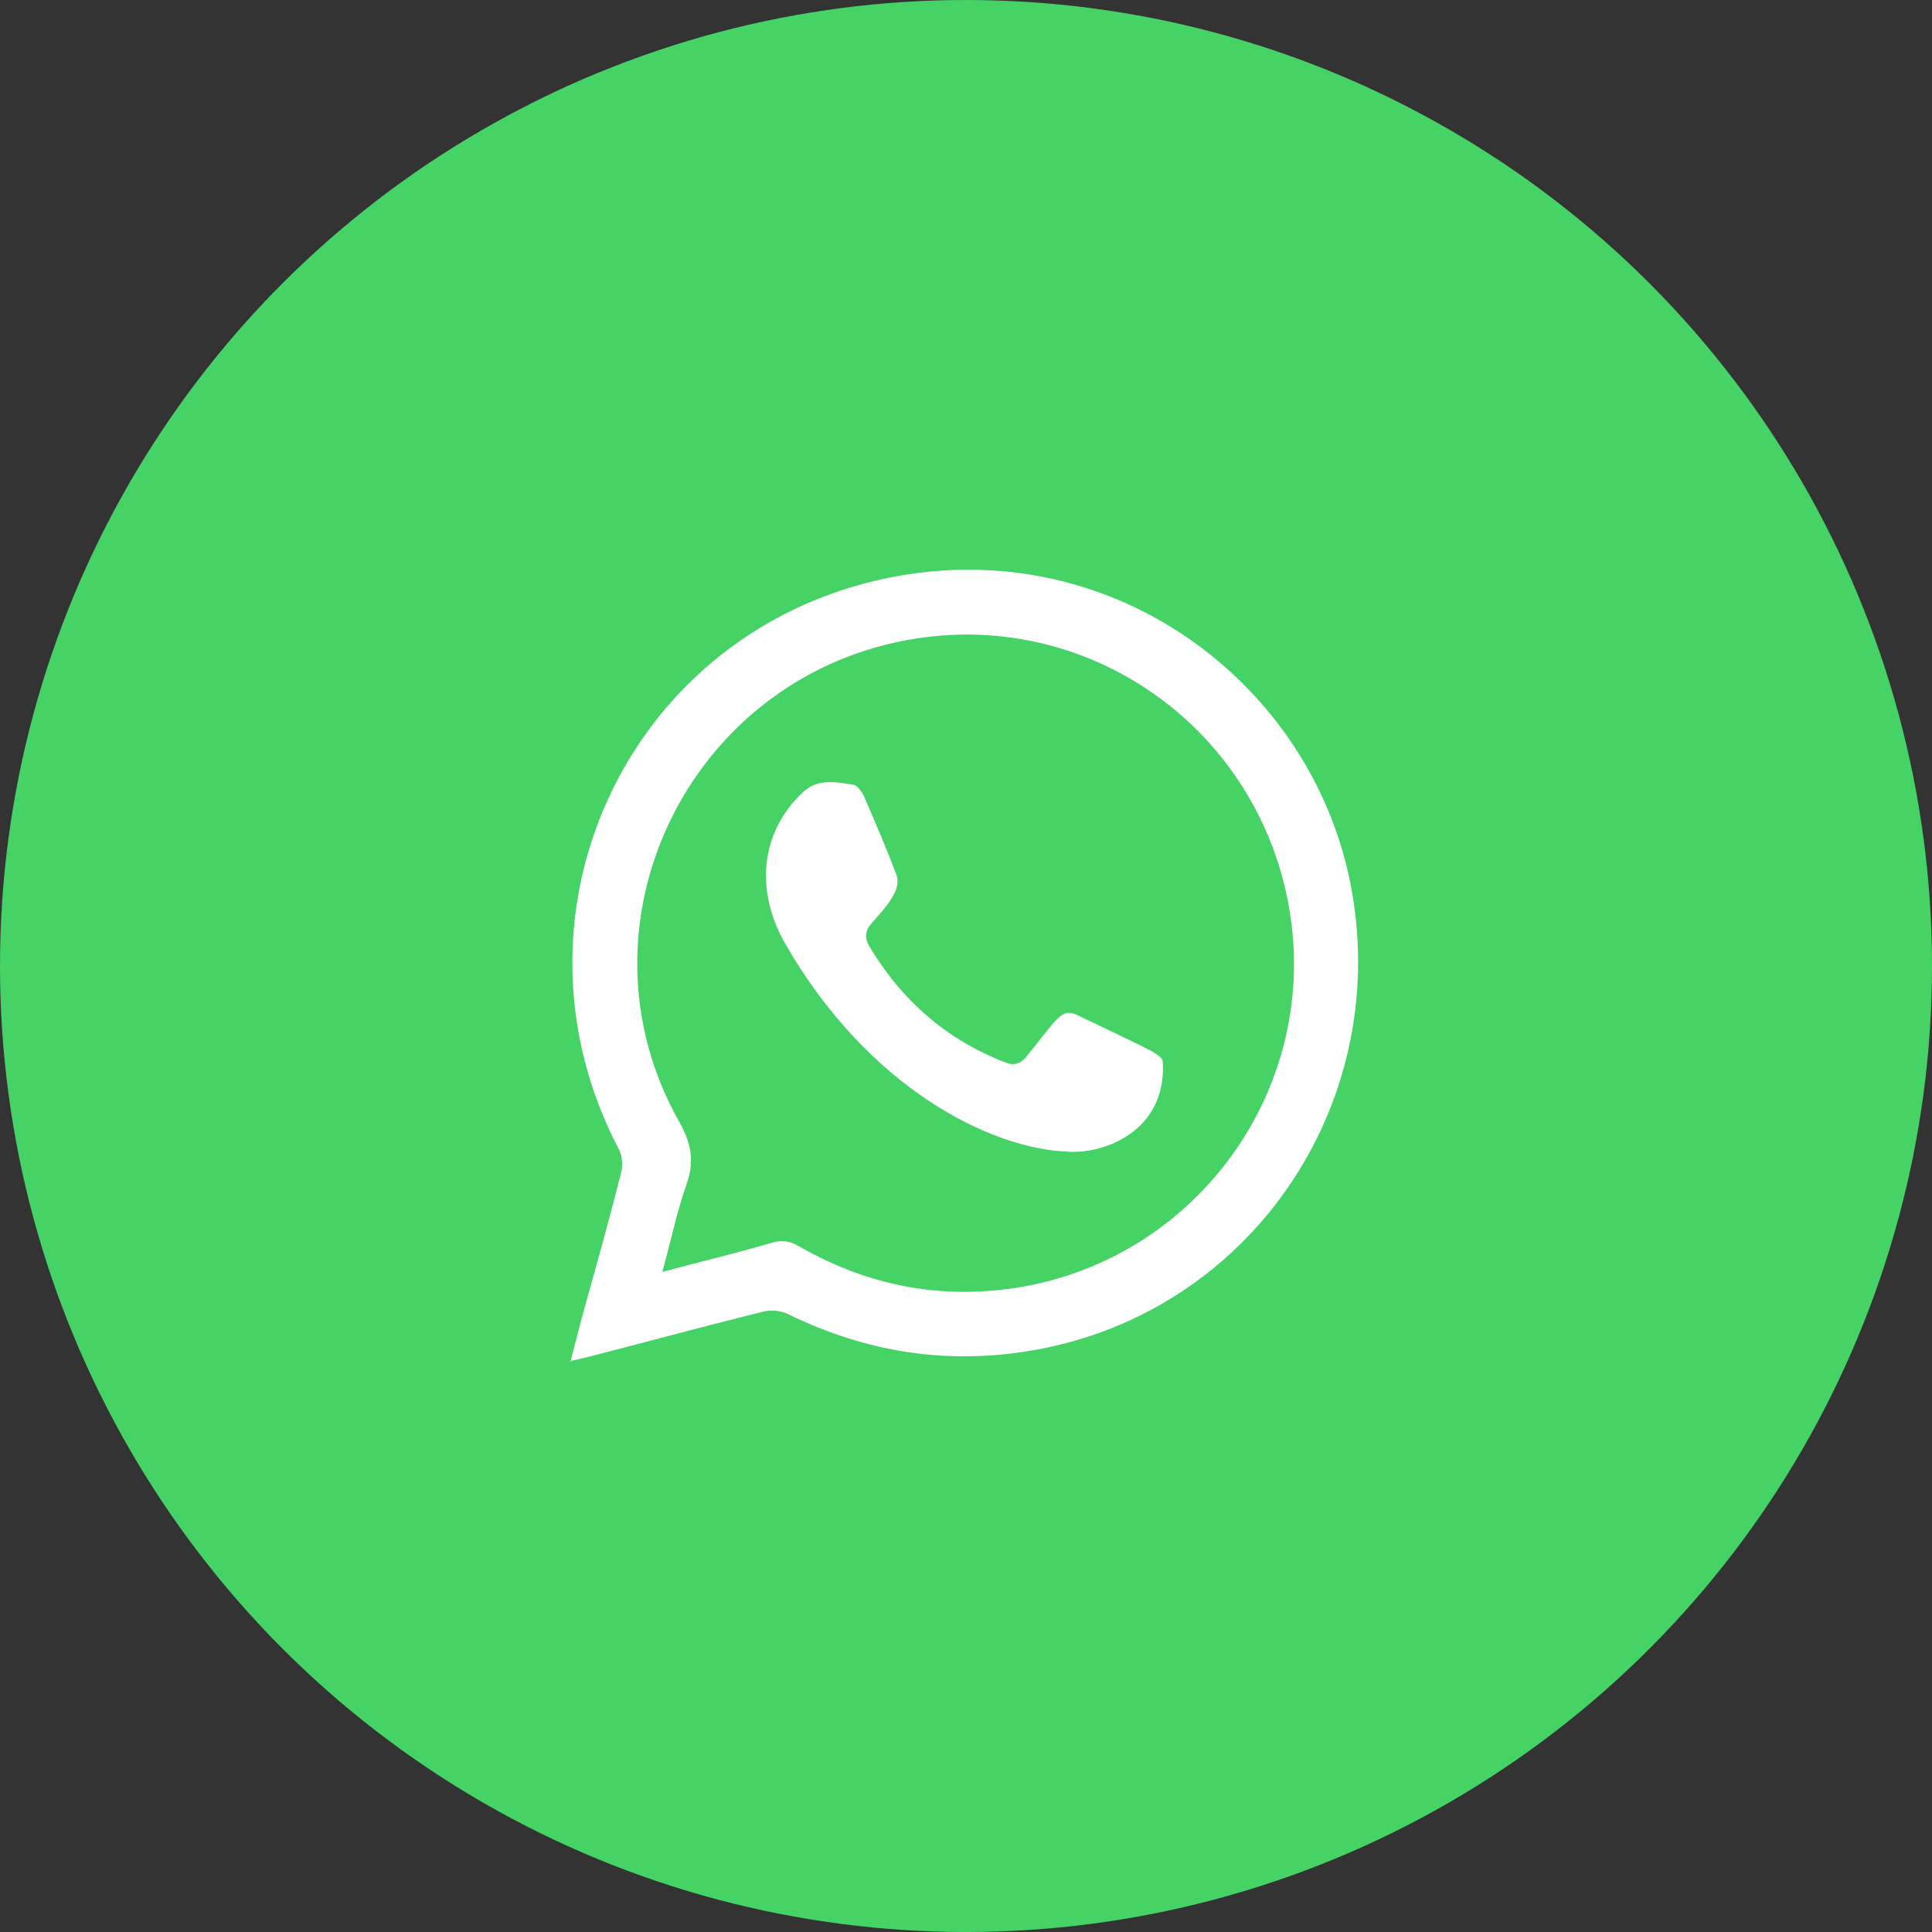 <svg width="78" height="78" viewBox="0 0 78 78" fill="none" xmlns="http://www.w3.org/2000/svg">
<rect x="0" y="0" width="78" height="78" fill="#333333" stroke="none"/>
<circle cx="39" cy="39" r="39" fill="#45D366"/>
<path fill-rule="evenodd" clip-rule="evenodd" d="M23.023 55C23.21 54.299 23.351 53.715 23.514 53.108C24.051 51.192 24.589 49.276 25.079 47.336C25.149 47.056 25.126 46.659 24.986 46.402C20.103 37.103 25.149 25.841 35.383 23.434C44.682 21.262 53.047 27.523 54.566 35.911C56.154 44.673 50.43 52.991 41.738 54.509C38.281 55.117 34.986 54.603 31.832 53.061C31.551 52.92 31.154 52.874 30.851 52.944C26.645 53.995 23.864 54.79 23 54.953L23.023 55ZM26.715 51.355C28.304 50.935 29.752 50.584 31.201 50.163C31.598 50.047 31.925 50.117 32.276 50.327C35.009 51.892 37.93 52.477 41.061 51.986C48.257 50.841 53.187 44.089 52.089 36.916C50.944 29.486 43.981 24.486 36.622 25.841C27.72 27.477 22.977 37.406 27.416 45.28C27.907 46.145 28.047 46.869 27.72 47.804C27.322 48.925 27.089 50.093 26.738 51.355H26.715Z" fill="white"/>
<path fill-rule="evenodd" clip-rule="evenodd" d="M43.094 46.495C40.01 46.378 35.056 43.948 31.692 38.084C30.5 36.004 30.664 33.621 32.416 31.986C33 31.425 33.748 31.565 34.449 31.682C34.612 31.705 34.799 31.962 34.893 32.173C35.337 33.201 35.781 34.229 36.178 35.28C36.388 35.841 36.014 36.355 35.197 37.266C34.94 37.546 34.893 37.827 35.08 38.177C36.388 40.373 38.187 41.962 40.594 42.897C40.944 43.037 41.201 42.944 41.435 42.663C42.697 41.121 42.837 40.677 43.491 40.981C46.692 42.523 46.949 42.57 46.949 42.944C47.066 45.654 44.589 46.612 43.07 46.495H43.094Z" fill="white"/>
</svg>
